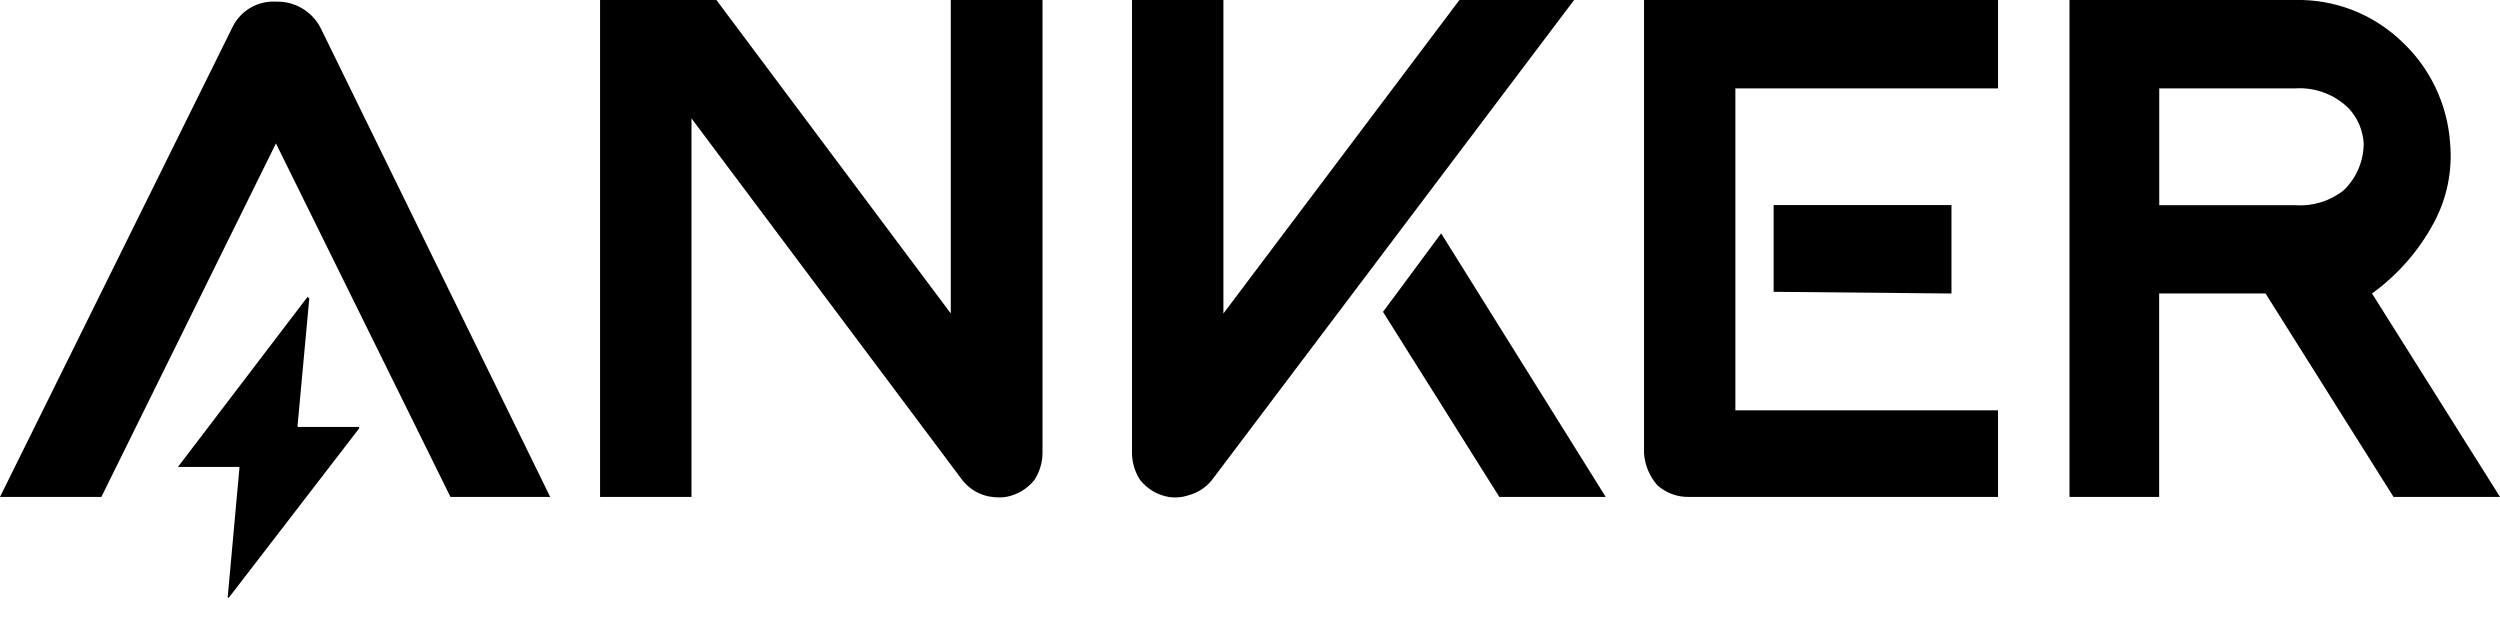 <svg width="80" height="20" viewBox="0 0 80 20" fill="none" xmlns="http://www.w3.org/2000/svg">
<g clip-path="url(#clip0_654_3249)">
<path d="M75.904 9.391C76.721 8.801 77.393 8.035 77.872 7.149C78.298 6.367 78.483 5.476 78.404 4.589C78.32 3.322 77.748 2.138 76.809 1.284C75.902 0.435 74.699 -0.026 73.457 -0H66.224V15.902H69.093V9.391H72.497L76.593 15.901H80L75.904 9.391ZM75.638 4.589C75.638 4.868 75.581 5.145 75.471 5.402C75.362 5.66 75.201 5.893 75 6.087C74.564 6.434 74.013 6.605 73.457 6.567H69.096V2.828H73.457C73.77 2.809 74.084 2.856 74.377 2.967C74.67 3.077 74.937 3.248 75.16 3.469C75.445 3.775 75.614 4.171 75.638 4.589ZM44.256 9.98L47.979 15.902H51.383L46.117 7.468L44.256 9.98ZM50.372 -0H46.702L39.149 10.032V-0H36.224V14.515C36.23 14.819 36.322 15.115 36.49 15.368C36.717 15.649 37.038 15.838 37.394 15.902C37.608 15.935 37.827 15.917 38.032 15.848C38.325 15.771 38.585 15.603 38.776 15.368L50.372 -0ZM56.756 9.338L62.447 9.392V6.563H56.756V9.338ZM63.937 -0H52.609V14.515C52.637 14.89 52.787 15.245 53.035 15.528C53.313 15.775 53.673 15.909 54.045 15.902H63.937V13.13H55.532V2.828H63.937V-0ZM30.425 -0V10.032L22.925 -0H19.202V15.902H22.128V3.789L30.798 15.368C30.977 15.594 31.219 15.761 31.494 15.848C31.719 15.916 31.957 15.935 32.19 15.902C32.545 15.838 32.866 15.649 33.094 15.368C33.262 15.115 33.354 14.819 33.36 14.515V-0H30.425ZM7.447 0.854L0 15.902H3.244L8.83 4.589L14.415 15.902H17.606L10.266 0.907C10.133 0.642 9.927 0.421 9.673 0.27C9.418 0.118 9.126 0.043 8.83 0.053C8.546 0.036 8.264 0.103 8.018 0.246C7.772 0.388 7.574 0.599 7.447 0.854ZM11.437 13.661H9.523V13.608L9.897 9.552L9.843 9.498L5.694 14.942H7.66V14.995L7.287 19.103C7.287 19.139 7.305 19.139 7.34 19.103L11.49 13.712V13.661H11.437Z" fill="black"/>
</g>
<defs>
<clipPath id="clip0_654_3249">
<rect width="80" height="19.13" fill="white"/>
</clipPath>
</defs>
</svg>
